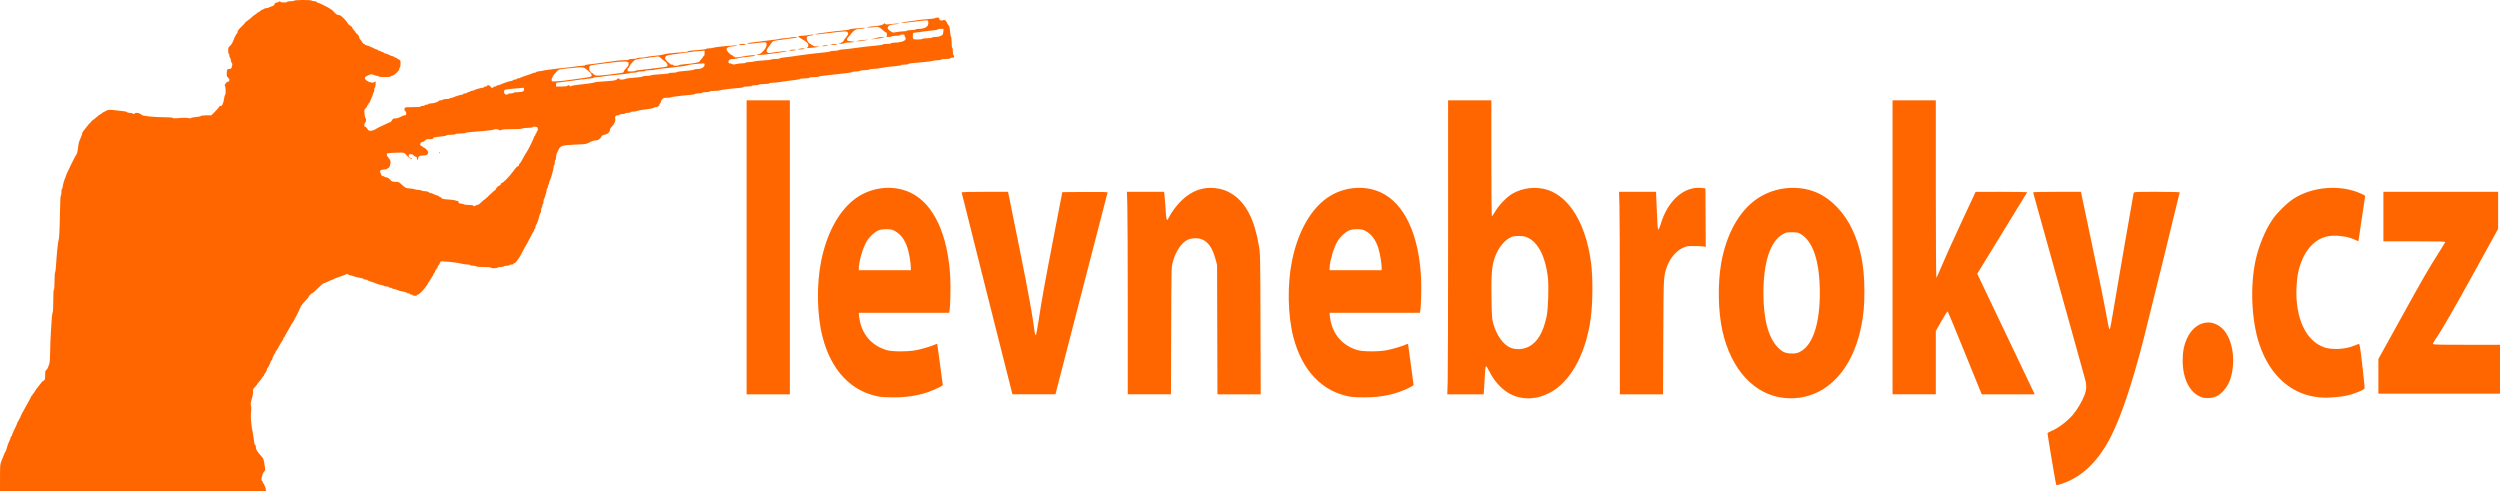 <?xml version="1.0" encoding="UTF-8" standalone="no"?>
<!-- Created with Inkscape (http://www.inkscape.org/) -->

<svg
   version="1.1"
   id="svg1"
   width="1276.16"
   height="250.72"
   viewBox="0 0 1276.16 250.72"
   xmlns="http://www.w3.org/2000/svg"
   xmlns:svg="http://www.w3.org/2000/svg">
  <defs
     id="defs1" />
  <g
     id="g1"
     transform="translate(5.7257533e-5,-4.664)">
    <path
       style="fill:#ff6600"
       d="m 0.008,248.504 c 0.007,-6.673 0.032,-6.938 0.832,-8.8 0.453,-1.056 1.037,-2.494 1.297,-3.196 0.26,-0.702 0.583,-1.35 0.717,-1.44 0.134,-0.09 0.415,-0.884 0.626,-1.764 0.338,-1.416 0.744,-2.472 1.689,-4.396 0.15,-0.306 0.273,-0.774 0.273,-1.04 0,-0.266 0.144,-0.484 0.32,-0.484 0.176,0 0.32,-0.196 0.32,-0.435 0,-0.239 0.418,-1.283 0.928,-2.32 1.309,-2.658 1.952,-4.165 1.952,-4.573 0,-0.193 0.144,-0.352 0.32,-0.352 0.176,0 0.32,-0.288 0.32,-0.64 0,-0.352 0.144,-0.64 0.32,-0.64 0.176,0 0.321,-0.18 0.322,-0.4 0.002,-0.49 1.613,-3.626 3.767,-7.333 0.886,-1.525 1.707,-3.073 1.823,-3.44 0.116,-0.367 0.346,-0.667 0.51,-0.667 0.164,0 0.298,-0.216 0.298,-0.48 0,-0.264 0.12,-0.48 0.266,-0.48 0.146,0 0.467,-0.396 0.712,-0.88 0.452,-0.891 1.255,-2.002 2.734,-3.778 0.448,-0.538 0.912,-1.128 1.031,-1.312 0.12,-0.184 0.541,-0.505 0.937,-0.714 0.647,-0.341 0.72,-0.618 0.72,-2.734 0,-1.742 0.119,-2.4 0.456,-2.529 0.466,-0.179 1.092,-1.423 1.718,-3.414 0.193,-0.616 0.368,-3.28 0.389,-5.92 0.02,-2.64 0.178,-6.96 0.349,-9.6 0.172,-2.64 0.389,-6.024 0.483,-7.52 0.094,-1.496 0.304,-2.857 0.468,-3.024 0.164,-0.167 0.297,-2.867 0.297,-6 0,-3.584 0.119,-5.696 0.32,-5.696 0.197,0 0.32,-1.632 0.32,-4.256 0,-2.341 0.132,-4.393 0.293,-4.56 0.161,-0.167 0.37,-1.744 0.464,-3.504 0.231,-4.31 0.994,-12.045 1.247,-12.64 0.395,-0.927 0.601,-4.725 0.751,-13.84 0.091,-5.537 0.274,-9.2 0.458,-9.2 0.168,0 0.306,-0.792 0.306,-1.76 0,-0.968 0.144,-1.76 0.32,-1.76 0.176,0 0.32,-0.369 0.32,-0.82 0,-0.867 0.803,-3.759 1.303,-4.696 0.163,-0.306 0.297,-0.733 0.297,-0.951 0,-0.397 4.762,-10.194 5.1,-10.494 0.515,-0.456 0.961,-1.995 1.15,-3.973 0.117,-1.217 0.36,-2.585 0.541,-3.04 0.181,-0.455 0.472,-1.187 0.646,-1.627 0.175,-0.44 0.445,-1.05 0.6,-1.356 0.155,-0.306 0.283,-0.818 0.283,-1.14 0,-0.321 0.254,-0.863 0.565,-1.204 0.311,-0.341 1.116,-1.377 1.789,-2.302 0.673,-0.925 1.531,-1.897 1.906,-2.16 0.375,-0.263 0.545,-0.478 0.377,-0.478 -0.168,0 0.223,-0.359 0.869,-0.798 0.646,-0.439 1.723,-1.302 2.394,-1.918 0.671,-0.616 1.4,-1.121 1.62,-1.122 0.22,-8.4e-4 0.401,-0.11 0.402,-0.242 0.001,-0.132 0.325,-0.401 0.72,-0.598 0.395,-0.197 1.195,-0.608 1.778,-0.914 0.946,-0.496 1.431,-0.518 4.48,-0.211 4.829,0.487 6.139,0.709 6.139,1.036 0,0.158 0.506,0.286 1.124,0.286 0.618,0 1.429,0.18 1.802,0.4 0.542,0.32 0.706,0.32 0.822,0 0.284,-0.784 2.94,-0.298 3.647,0.667 0.389,0.531 6.308,1.169 10.861,1.171 2.941,0.001 4.785,0.131 5.006,0.352 0.225,0.225 1.078,0.279 2.384,0.15 2.764,-0.272 4.369,-0.275 5.794,-0.012 0.718,0.132 1.2,0.096 1.2,-0.091 0,-0.172 1.018,-0.385 2.263,-0.474 1.245,-0.089 2.425,-0.324 2.624,-0.523 0.207,-0.207 1.432,-0.361 2.865,-0.361 h 2.504 l 1.857,-1.84 c 1.021,-1.012 1.949,-2.092 2.062,-2.4 0.113,-0.308 0.502,-0.56 0.865,-0.56 0.363,0 0.738,-0.252 0.833,-0.56 0.095,-0.308 0.289,-0.782 0.431,-1.053 0.142,-0.271 0.361,-1.243 0.487,-2.16 0.126,-0.917 0.36,-1.748 0.519,-1.846 0.412,-0.255 0.361,-4.103 -0.06,-4.523 -0.488,-0.488 0.521,-1.969 1.509,-2.217 0.98,-0.246 1,-1.279 0.041,-2.111 -0.589,-0.511 -0.708,-0.914 -0.652,-2.209 0.085,-1.978 0.225,-2.202 1.379,-2.202 0.818,0 0.971,-0.158 1.286,-1.326 0.267,-0.992 0.264,-1.383 -0.012,-1.554 -0.203,-0.125 -0.449,-0.825 -0.547,-1.554 -0.098,-0.729 -0.303,-1.326 -0.456,-1.326 -0.153,0 -0.278,-0.432 -0.278,-0.96 0,-0.528 -0.144,-0.96 -0.32,-0.96 -0.176,0 -0.319,-0.756 -0.317,-1.68 0.003,-1.477 0.117,-1.77 0.946,-2.425 0.557,-0.44 1.219,-1.481 1.616,-2.543 0.745,-1.99 1.626,-3.695 1.995,-3.859 0.132,-0.059 0.24,-0.425 0.24,-0.815 0,-0.451 0.697,-1.366 1.92,-2.52 1.056,-0.997 1.921,-1.926 1.922,-2.065 0.001,-0.139 0.541,-0.606 1.2,-1.037 0.659,-0.431 1.635,-1.223 2.17,-1.76 0.535,-0.537 1.363,-1.18 1.84,-1.43 0.477,-0.25 0.868,-0.574 0.868,-0.72 0,-0.146 0.181,-0.266 0.403,-0.266 0.222,0 0.792,-0.36 1.266,-0.8 0.475,-0.44 1.077,-0.8 1.338,-0.8 0.261,0 0.564,-0.144 0.673,-0.32 0.109,-0.176 0.592,-0.32 1.075,-0.32 0.482,0 1.014,-0.119 1.181,-0.264 0.167,-0.145 0.92,-0.458 1.673,-0.694 0.753,-0.236 1.317,-0.584 1.254,-0.773 -0.162,-0.486 0.582,-1.149 1.29,-1.149 0.329,0 0.772,-0.173 0.983,-0.384 0.299,-0.299 0.469,-0.299 0.768,0 0.463,0.463 3.456,0.518 3.456,0.064 0,-0.176 0.783,-0.32 1.741,-0.32 0.958,0 1.83,-0.144 1.939,-0.32 0.116,-0.188 1.97,-0.32 4.48,-0.32 2.51,0 4.364,0.132 4.48,0.32 0.109,0.176 0.693,0.32 1.299,0.32 0.606,0 1.101,0.144 1.101,0.32 0,0.176 0.18,0.318 0.4,0.316 0.512,-0.005 6.445,2.945 6.587,3.275 0.059,0.137 0.252,0.248 0.429,0.248 0.177,0 0.903,0.648 1.611,1.44 0.975,1.089 1.519,1.44 2.232,1.44 0.72,0 1.354,0.418 2.682,1.767 0.957,0.972 1.739,1.886 1.739,2.031 0,0.413 1.06,1.504 1.687,1.737 0.312,0.116 0.664,0.466 0.782,0.778 0.118,0.312 0.367,0.742 0.553,0.956 0.881,1.014 1.156,1.377 1.215,1.605 0.035,0.135 0.464,0.583 0.953,0.995 0.489,0.412 0.889,1.073 0.889,1.47 0,0.397 0.305,0.996 0.677,1.332 0.372,0.335 0.801,0.934 0.952,1.33 0.151,0.396 0.495,0.72 0.763,0.72 0.268,0 0.488,0.144 0.488,0.32 0,0.176 0.238,0.32 0.529,0.32 0.477,0 3.25,1.149 4.667,1.932 0.306,0.169 0.774,0.308 1.04,0.308 0.266,0 0.484,0.144 0.484,0.32 0,0.176 0.28,0.32 0.621,0.32 0.342,0 0.71,0.144 0.819,0.32 0.109,0.176 0.477,0.32 0.819,0.32 0.342,0 0.621,0.144 0.621,0.32 0,0.176 0.211,0.32 0.469,0.32 0.432,0 2.102,0.639 3.447,1.319 0.306,0.155 0.774,0.281 1.04,0.281 0.266,0 0.484,0.144 0.484,0.32 0,0.176 0.288,0.32 0.64,0.32 0.352,0 0.64,0.109 0.64,0.242 0,0.133 0.432,0.433 0.96,0.667 0.894,0.396 0.96,0.542 0.96,2.139 0,0.943 -0.144,1.803 -0.32,1.912 -0.176,0.109 -0.32,0.466 -0.32,0.793 0,0.882 -2.36,3.183 -3.498,3.411 -0.54,0.108 -0.982,0.322 -0.982,0.476 0,0.154 -1.368,0.28 -3.04,0.28 -1.813,0 -3.04,-0.129 -3.04,-0.32 0,-0.176 -0.367,-0.32 -0.816,-0.32 -0.449,0 -1.254,-0.226 -1.788,-0.503 -0.992,-0.513 -1.62,-0.382 -3.796,0.792 -1.223,0.66 -0.57,1.931 1.419,2.762 1.416,0.592 2.392,0.595 3.036,0.01 0.455,-0.413 0.494,-0.287 0.396,1.28 -0.06,0.956 -0.24,1.738 -0.4,1.738 -0.16,0 -0.29,0.495 -0.29,1.101 0,0.606 -0.144,1.19 -0.32,1.299 -0.176,0.109 -0.32,0.45 -0.32,0.759 0,0.309 -0.36,1.307 -0.8,2.22 -0.44,0.912 -0.8,1.803 -0.8,1.98 0,0.177 -0.144,0.322 -0.32,0.322 -0.176,0 -0.32,0.216 -0.32,0.48 0,0.264 -0.144,0.48 -0.32,0.48 -0.176,0 -0.32,0.223 -0.32,0.495 0,0.272 -0.375,0.869 -0.832,1.327 -0.785,0.785 -0.82,0.952 -0.609,2.945 0.123,1.162 0.353,2.161 0.512,2.22 0.463,0.171 0.333,1.655 -0.191,2.179 -0.55,0.55 -0.65,2.034 -0.137,2.034 0.393,0 0.941,0.549 1.449,1.454 0.474,0.843 1.766,0.948 3.237,0.263 0.666,-0.31 1.283,-0.656 1.371,-0.769 0.088,-0.113 0.805,-0.48 1.593,-0.817 0.788,-0.336 2.219,-1.008 3.179,-1.492 0.96,-0.484 1.899,-0.881 2.087,-0.882 0.188,-0.001 0.587,-0.433 0.887,-0.96 0.437,-0.769 0.76,-0.958 1.631,-0.958 0.97,0 2.154,-0.403 3.82,-1.301 0.306,-0.165 0.846,-0.299 1.2,-0.299 0.791,0 0.899,-1.391 0.164,-2.126 -0.541,-0.541 -0.598,-1.032 -0.196,-1.667 0.208,-0.328 1.208,-0.422 4.155,-0.39 2.483,0.027 3.881,-0.076 3.881,-0.288 0,-0.182 0.423,-0.33 0.941,-0.33 0.518,0 1.03,-0.144 1.139,-0.32 0.109,-0.176 0.541,-0.32 0.96,-0.32 0.419,0 0.851,-0.144 0.96,-0.32 0.109,-0.176 0.729,-0.326 1.379,-0.334 1.37,-0.016 3.683,-0.771 3.844,-1.254 0.061,-0.182 0.522,-0.332 1.025,-0.332 0.503,0 1.003,-0.144 1.112,-0.32 0.109,-0.176 0.901,-0.32 1.76,-0.32 0.859,0 1.651,-0.144 1.76,-0.32 0.109,-0.176 0.525,-0.32 0.926,-0.32 0.4,0 0.829,-0.101 0.952,-0.224 0.303,-0.303 3.744,-1.365 4.442,-1.371 0.308,-0.003 0.56,-0.149 0.56,-0.325 0,-0.176 0.432,-0.32 0.96,-0.32 0.528,0 0.96,-0.144 0.96,-0.32 0,-0.176 0.28,-0.32 0.621,-0.32 0.342,0 0.71,-0.144 0.819,-0.32 0.109,-0.176 0.479,-0.32 0.823,-0.32 0.344,0 0.875,-0.134 1.181,-0.297 0.858,-0.458 3.798,-1.303 4.536,-1.303 0.363,0 0.66,-0.144 0.66,-0.32 0,-0.176 0.36,-0.32 0.8,-0.32 0.44,0 0.8,-0.144 0.8,-0.32 0,-0.628 1.52,-0.34 1.693,0.32 0.17,0.651 1.507,0.935 1.507,0.32 0,-0.176 0.36,-0.32 0.8,-0.32 0.44,0 0.8,-0.144 0.8,-0.32 0,-0.176 0.29,-0.32 0.644,-0.32 0.354,0 0.894,-0.127 1.2,-0.283 1.465,-0.745 5.137,-1.961 5.916,-1.959 0.308,8.7e-4 0.56,-0.142 0.56,-0.318 0,-0.176 0.432,-0.32 0.96,-0.32 0.528,0 0.96,-0.144 0.96,-0.32 0,-0.176 0.331,-0.32 0.736,-0.32 0.405,0 0.873,-0.12 1.04,-0.267 0.167,-0.147 1.6,-0.677 3.184,-1.179 1.584,-0.502 3.017,-1.03 3.184,-1.173 0.167,-0.143 0.623,-0.261 1.013,-0.261 0.39,0 0.757,-0.14 0.816,-0.312 0.059,-0.172 0.755,-0.365 1.547,-0.43 0.792,-0.065 1.656,-0.205 1.92,-0.312 0.264,-0.106 1.272,-0.265 2.24,-0.354 0.968,-0.088 2.696,-0.318 3.84,-0.511 1.144,-0.193 3.736,-0.491 5.76,-0.663 2.024,-0.172 4.294,-0.454 5.045,-0.626 0.751,-0.172 2.083,-0.313 2.96,-0.313 0.877,0 1.595,-0.123 1.595,-0.274 0,-0.151 1.044,-0.375 2.32,-0.498 2.225,-0.215 4.303,-0.485 8.64,-1.123 5.308,-0.781 6.975,-0.959 9.12,-0.972 1.324,-0.008 2.32,-0.151 2.32,-0.334 0,-0.177 0.847,-0.32 1.901,-0.32 1.046,0 1.99,-0.144 2.099,-0.32 0.109,-0.176 0.945,-0.321 1.859,-0.322 0.914,-9.8e-4 2.165,-0.134 2.781,-0.296 0.616,-0.162 1.84,-0.367 2.72,-0.455 4.366,-0.439 5.491,-0.599 6.08,-0.864 0.72,-0.324 6.009,-0.938 10,-1.162 1.452,-0.081 2.64,-0.269 2.64,-0.416 0,-0.263 1.434,-0.445 6.56,-0.832 1.408,-0.106 2.697,-0.324 2.864,-0.483 0.167,-0.159 0.916,-0.29 1.665,-0.29 0.749,0 1.692,-0.138 2.096,-0.307 0.694,-0.289 6.43,-0.91 10.655,-1.153 1.354,-0.078 1.684,-0.03 1.12,0.163 -0.44,0.15 -1.319,0.287 -1.952,0.305 -1.942,0.054 -3.168,0.63 -3.168,1.489 0,0.861 2.051,3.023 2.866,3.023 0.183,0 0.334,0.144 0.334,0.32 0,0.176 0.204,0.32 0.453,0.32 0.249,0 0.505,0.156 0.569,0.347 0.083,0.248 0.662,0.251 2.027,0.011 3.99,-0.701 6.185,-0.999 7.361,-0.999 1.941,0 0.952,0.455 -1.556,0.716 -1.262,0.131 -3.159,0.327 -4.215,0.436 -1.056,0.109 -2.057,0.326 -2.224,0.483 -0.167,0.157 -1.005,0.285 -1.861,0.285 -1.959,0 -2.795,0.434 -2.795,1.451 0,0.577 0.173,0.789 0.644,0.789 0.354,0 0.91,0.166 1.236,0.369 0.447,0.279 0.95,0.279 2.057,0 0.806,-0.203 2.186,-0.369 3.066,-0.369 0.88,0 1.688,-0.144 1.797,-0.32 0.109,-0.176 0.9,-0.32 1.758,-0.32 0.858,0 1.934,-0.142 2.39,-0.315 0.456,-0.173 2.631,-0.412 4.832,-0.529 2.202,-0.118 4.078,-0.336 4.17,-0.485 0.092,-0.149 1.095,-0.271 2.228,-0.271 1.134,0 2.061,-0.132 2.061,-0.293 0,-0.161 0.9,-0.371 2,-0.466 1.908,-0.165 3.727,-0.408 8.72,-1.164 2.876,-0.435 9.956,-1.265 12.64,-1.482 1.144,-0.092 2.217,-0.3 2.384,-0.462 0.167,-0.162 1.11,-0.294 2.096,-0.294 0.986,0 1.929,-0.133 2.096,-0.296 0.167,-0.163 1.384,-0.37 2.704,-0.461 1.32,-0.091 3.408,-0.322 4.64,-0.515 3.121,-0.488 10.105,-1.298 12.88,-1.495 1.276,-0.09 2.32,-0.297 2.32,-0.459 0,-0.162 0.927,-0.295 2.061,-0.295 1.134,0 2.15,-0.144 2.259,-0.32 0.109,-0.176 0.865,-0.32 1.68,-0.32 2.633,0 5.109,-0.671 5.556,-1.506 0.307,-0.574 0.312,-0.835 0.022,-1.125 -0.208,-0.208 -0.378,-0.637 -0.378,-0.954 0,-0.445 -0.255,-0.576 -1.12,-0.576 -0.616,0 -1.12,0.144 -1.12,0.32 0,0.18 -0.9,0.32 -2.061,0.32 -1.134,0 -2.15,0.144 -2.259,0.32 -0.109,0.176 -0.873,0.309 -1.699,0.295 -0.826,-0.014 -1.321,-0.098 -1.101,-0.187 0.524,-0.212 0.524,-2.027 0,-2.032 -0.22,-0.002 -0.976,-0.545 -1.68,-1.206 -1.748,-1.642 -2.675,-2.007 -4.201,-1.653 -0.682,0.158 -1.959,0.276 -2.839,0.262 -1.529,-0.024 -1.551,-0.037 -0.499,-0.284 0.606,-0.143 2.262,-0.352 3.68,-0.465 2.485,-0.198 3.913,-0.615 4.419,-1.29 0.152,-0.203 0.345,-0.158 0.526,0.123 0.215,0.333 0.713,0.393 2,0.238 3.258,-0.392 5.941,-0.516 4.914,-0.227 -0.528,0.148 -1.579,0.287 -2.336,0.307 -2.388,0.066 -3.856,1.259 -3.019,2.453 0.129,0.184 0.724,0.677 1.321,1.095 1.021,0.714 1.194,0.737 2.899,0.385 0.997,-0.206 2.552,-0.375 3.455,-0.375 0.903,0 1.731,-0.144 1.84,-0.32 0.109,-0.176 1.117,-0.32 2.24,-0.32 1.123,0 2.131,-0.144 2.24,-0.32 0.109,-0.176 0.888,-0.32 1.731,-0.32 1.871,0 3.52,-0.534 4.269,-1.383 0.67,-0.76 0.746,-2.637 0.116,-2.879 -0.429,-0.165 -3.724,0.14 -8.356,0.773 -3.838,0.524 -5.507,0.635 -4.8,0.317 0.352,-0.158 2.08,-0.455 3.84,-0.659 1.76,-0.205 3.848,-0.496 4.64,-0.647 0.792,-0.151 2.992,-0.377 4.888,-0.503 1.897,-0.125 3.525,-0.352 3.619,-0.504 0.094,-0.152 0.661,-0.276 1.262,-0.276 0.78,0 1.044,0.122 0.927,0.429 -0.297,0.773 0.762,1.335 1.785,0.949 0.793,-0.299 0.994,-0.245 1.574,0.422 0.366,0.421 0.665,0.927 0.665,1.125 0,0.198 0.27,0.594 0.6,0.88 0.45,0.39 0.658,1.179 0.833,3.159 0.128,1.452 0.363,2.719 0.52,2.816 0.158,0.097 0.287,1.393 0.287,2.878 0,1.587 0.132,2.701 0.32,2.701 0.178,0 0.32,0.853 0.32,1.92 0,1.067 0.142,1.92 0.32,1.92 0.176,0 0.32,0.288 0.32,0.64 0,0.498 -0.213,0.64 -0.96,0.64 -0.528,0 -0.96,0.144 -0.96,0.32 0,0.183 -0.954,0.32 -2.221,0.32 -1.222,0 -2.31,0.144 -2.419,0.32 -0.109,0.176 -0.888,0.32 -1.731,0.32 -0.843,0 -1.951,0.14 -2.461,0.311 -0.826,0.277 -4.692,0.708 -10.608,1.183 -1.1,0.088 -2,0.292 -2,0.453 0,0.161 -0.783,0.293 -1.741,0.293 -0.958,0 -1.817,0.123 -1.91,0.274 -0.093,0.15 -1.29,0.366 -2.659,0.479 -3.306,0.273 -6.956,0.751 -8.73,1.142 -0.792,0.175 -2.188,0.324 -3.101,0.331 -0.914,0.008 -1.736,0.135 -1.827,0.283 -0.091,0.148 -1.144,0.3 -2.339,0.338 -1.195,0.038 -2.309,0.205 -2.477,0.371 -0.167,0.166 -1.059,0.302 -1.981,0.302 -0.922,0 -1.753,0.123 -1.846,0.273 -0.093,0.15 -1.217,0.374 -2.499,0.498 -1.282,0.124 -3.338,0.362 -4.57,0.53 -1.232,0.168 -4.004,0.474 -6.16,0.68 -2.156,0.206 -3.92,0.493 -3.92,0.637 0,0.144 -1.08,0.262 -2.4,0.262 -1.387,0 -2.4,0.135 -2.4,0.32 0,0.183 -0.954,0.32 -2.221,0.32 -1.222,0 -2.297,0.123 -2.39,0.273 -0.093,0.15 -1.145,0.372 -2.339,0.494 -1.194,0.122 -2.962,0.348 -3.93,0.502 -4.701,0.748 -6.373,0.951 -7.92,0.961 -0.924,0.006 -1.68,0.154 -1.68,0.33 0,0.186 -1.06,0.32 -2.541,0.32 -1.398,0 -2.63,0.144 -2.739,0.32 -0.109,0.176 -0.981,0.32 -1.939,0.32 -0.958,0 -1.741,0.144 -1.741,0.32 0,0.181 -0.907,0.32 -2.08,0.32 -1.144,0 -2.08,0.132 -2.08,0.294 0,0.162 -0.972,0.366 -2.16,0.453 -4.414,0.326 -9.217,0.918 -9.756,1.201 -0.306,0.161 -1.638,0.292 -2.96,0.292 -1.39,0 -2.404,0.135 -2.404,0.32 0,0.178 -0.853,0.32 -1.92,0.32 -1.067,0 -1.92,0.142 -1.92,0.32 0,0.176 -0.78,0.32 -1.733,0.32 -0.953,0 -1.781,0.131 -1.84,0.29 -0.059,0.16 -1.115,0.369 -2.347,0.466 -4.413,0.345 -9.715,1.009 -9.948,1.244 -0.131,0.132 -1.052,0.24 -2.047,0.24 -1.532,0 -1.916,0.123 -2.507,0.802 -0.384,0.441 -0.698,1.089 -0.698,1.44 0,0.351 -0.144,0.638 -0.32,0.638 -0.176,0 -0.32,0.236 -0.32,0.525 0,0.721 -0.942,1.373 -2,1.385 -0.484,0.006 -0.88,0.136 -0.88,0.291 0,0.154 -0.756,0.369 -1.68,0.478 -3.427,0.403 -6.918,1.009 -7.149,1.242 -0.131,0.132 -0.862,0.24 -1.625,0.24 -0.763,0 -1.387,0.144 -1.387,0.32 0,0.176 -0.648,0.32 -1.44,0.32 -0.792,0 -1.44,0.144 -1.44,0.32 0,0.176 -0.648,0.32 -1.44,0.32 -0.792,0 -1.44,0.144 -1.44,0.32 0,0.176 -0.422,0.32 -0.938,0.32 -1.023,0 -1.501,0.788 -1.149,1.897 0.273,0.86 -0.599,2.786 -1.747,3.859 -0.531,0.496 -0.97,1.239 -0.975,1.653 -0.017,1.277 -1.358,2.363 -3.182,2.578 -0.445,0.052 -0.952,0.417 -1.158,0.83 -0.658,1.325 -1.633,1.983 -2.94,1.983 -0.767,0 -1.91,0.365 -3.008,0.96 -1.658,0.898 -2.057,0.971 -6.217,1.139 -8.188,0.33 -8.779,0.51 -9.913,3.022 -0.278,0.616 -0.637,1.37 -0.799,1.676 -0.161,0.306 -0.293,1.134 -0.293,1.84 0,0.706 -0.144,1.284 -0.32,1.284 -0.176,0 -0.32,0.568 -0.32,1.261 0,0.694 -0.144,1.35 -0.32,1.459 -0.176,0.109 -0.32,0.661 -0.32,1.228 0,1.022 -1.325,5.622 -1.927,6.688 -0.172,0.306 -0.313,0.837 -0.313,1.181 0,0.344 -0.144,0.714 -0.32,0.823 -0.176,0.109 -0.32,0.541 -0.32,0.96 0,0.419 -0.144,0.851 -0.32,0.96 -0.176,0.109 -0.322,0.513 -0.325,0.899 -0.005,0.805 -1.035,4.248 -1.371,4.584 -0.123,0.123 -0.224,0.696 -0.224,1.272 0,0.576 -0.144,1.137 -0.32,1.246 -0.176,0.109 -0.32,0.541 -0.32,0.96 0,0.419 -0.144,0.851 -0.32,0.96 -0.176,0.109 -0.32,0.765 -0.32,1.459 0,0.694 -0.128,1.261 -0.284,1.261 -0.156,0 -0.357,0.396 -0.448,0.88 -0.362,1.942 -1.349,4.754 -1.877,5.344 -0.15,0.167 -0.272,0.635 -0.272,1.04 0,0.405 -0.144,0.736 -0.32,0.736 -0.176,0 -0.32,0.276 -0.32,0.613 0,0.337 -0.11,0.661 -0.244,0.72 -0.134,0.059 -0.855,1.331 -1.603,2.827 -1.37,2.74 -2.338,4.504 -2.633,4.8 -0.088,0.088 -0.871,1.573 -1.741,3.299 -1.508,2.995 -3.264,5.341 -3.998,5.341 -0.188,0 -0.341,0.144 -0.341,0.32 0,0.176 -0.423,0.32 -0.941,0.32 -0.518,0 -1.03,0.144 -1.139,0.32 -0.109,0.176 -0.757,0.32 -1.44,0.32 -0.683,0 -1.331,0.144 -1.44,0.32 -0.109,0.176 -0.829,0.32 -1.6,0.32 -0.771,0 -1.491,0.144 -1.6,0.32 -0.109,0.176 -0.909,0.32 -1.779,0.32 -0.87,0 -1.581,-0.144 -1.581,-0.32 0,-0.195 -1.44,-0.32 -3.68,-0.32 -2.24,0 -3.68,-0.125 -3.68,-0.32 0,-0.176 -0.72,-0.32 -1.6,-0.32 -0.88,0 -1.6,-0.144 -1.6,-0.32 0,-0.176 -0.612,-0.323 -1.36,-0.328 -0.748,-0.004 -1.936,-0.151 -2.64,-0.327 -2.03,-0.506 -5.537,-0.99 -8.394,-1.158 l -2.634,-0.155 -0.545,1.143 c -0.3,0.629 -0.663,1.143 -0.806,1.143 -0.143,0 -0.261,0.288 -0.261,0.64 0,0.352 -0.144,0.64 -0.32,0.64 -0.176,0 -0.32,0.216 -0.32,0.48 0,0.264 -0.144,0.48 -0.32,0.48 -0.176,0 -0.32,0.288 -0.32,0.64 0,0.352 -0.141,0.64 -0.314,0.64 -0.173,0 -0.412,0.396 -0.533,0.88 -0.121,0.484 -0.447,1.055 -0.726,1.27 -0.279,0.214 -0.393,0.394 -0.255,0.4 0.139,0.006 -0.041,0.325 -0.4,0.711 -0.359,0.385 -0.652,0.889 -0.652,1.12 0,0.231 -0.144,0.42 -0.32,0.42 -0.176,0 -0.32,0.157 -0.32,0.35 0,0.192 -0.252,0.68 -0.56,1.083 -0.308,0.403 -0.776,1.054 -1.04,1.447 -0.899,1.337 -3.175,3.521 -3.668,3.521 -0.271,0 -0.492,0.144 -0.492,0.32 0,0.417 -1.822,0.417 -2.08,0 -0.109,-0.176 -0.477,-0.32 -0.819,-0.32 -0.342,0 -0.621,-0.144 -0.621,-0.32 0,-0.176 -0.36,-0.32 -0.8,-0.32 -0.44,0 -0.8,-0.126 -0.8,-0.279 0,-0.154 -0.612,-0.375 -1.36,-0.493 -1.486,-0.233 -3.284,-0.747 -4.156,-1.188 -0.306,-0.154 -0.837,-0.281 -1.181,-0.281 -0.344,0 -0.714,-0.144 -0.823,-0.32 -0.109,-0.176 -0.549,-0.32 -0.979,-0.32 -0.43,0 -0.781,-0.144 -0.781,-0.32 0,-0.176 -0.495,-0.32 -1.101,-0.32 -0.606,0 -1.19,-0.144 -1.299,-0.32 -0.109,-0.176 -0.513,-0.325 -0.899,-0.33 -0.655,-0.01 -3.508,-0.895 -4.221,-1.31 -0.176,-0.102 -1.004,-0.383 -1.84,-0.623 -0.836,-0.24 -1.52,-0.549 -1.52,-0.686 0,-0.138 -0.432,-0.25 -0.96,-0.25 -0.528,0 -0.96,-0.128 -0.96,-0.285 0,-0.157 -0.468,-0.351 -1.04,-0.432 -1.432,-0.203 -4.123,-0.899 -4.796,-1.24 -0.306,-0.155 -0.817,-0.282 -1.136,-0.282 -0.319,0 -0.757,-0.176 -0.972,-0.392 -0.279,-0.279 -0.551,-0.297 -0.944,-0.062 -0.304,0.181 -1.848,0.752 -3.432,1.267 -1.584,0.515 -2.928,1.047 -2.987,1.182 -0.059,0.135 -0.278,0.245 -0.488,0.245 -0.21,0 -1.242,0.427 -2.293,0.95 -1.052,0.522 -2.089,0.954 -2.305,0.96 -0.216,0.006 -1.385,0.982 -2.598,2.17 -2.346,2.299 -3.108,2.96 -3.41,2.96 -0.328,0 -1.759,1.556 -1.759,1.913 0,0.188 -0.772,1.094 -1.715,2.015 -0.943,0.92 -1.966,2.249 -2.274,2.953 -0.888,2.032 -2.542,5.425 -2.73,5.6 -0.094,0.088 -0.457,0.77 -0.806,1.516 -0.349,0.746 -0.743,1.358 -0.875,1.36 -0.132,0.002 -0.24,0.129 -0.24,0.283 0,0.154 -0.792,1.599 -1.76,3.212 -0.968,1.613 -1.76,3.072 -1.76,3.241 0,0.169 -0.144,0.308 -0.32,0.308 -0.176,0 -0.32,0.261 -0.32,0.58 0,0.319 -0.252,0.861 -0.56,1.205 -0.308,0.344 -0.992,1.487 -1.52,2.54 -0.528,1.053 -1.212,2.195 -1.52,2.536 -0.308,0.341 -0.56,0.797 -0.56,1.013 0,0.216 -0.108,0.441 -0.24,0.5 -0.329,0.146 -1.36,2.419 -1.36,2.998 0,0.258 -0.144,0.469 -0.32,0.469 -0.176,0 -0.32,0.146 -0.32,0.323 0,0.487 -1.372,3.341 -1.665,3.463 -0.14,0.059 -0.255,0.299 -0.255,0.534 0,0.514 -1.021,2.515 -1.36,2.666 -0.132,0.059 -0.24,0.311 -0.24,0.56 0,0.249 -0.12,0.453 -0.266,0.453 -0.146,0 -0.47,0.396 -0.72,0.88 -0.25,0.484 -0.922,1.37 -1.494,1.969 -0.572,0.599 -1.04,1.216 -1.04,1.371 0,0.155 -0.513,0.794 -1.139,1.421 -0.946,0.946 -1.105,1.294 -0.938,2.052 0.11,0.502 -0.015,1.677 -0.278,2.61 -0.99,3.507 -1.065,3.97 -0.773,4.753 0.161,0.431 0.208,1.576 0.104,2.544 -0.104,0.968 -0.188,2.192 -0.188,2.72 0.003,1.707 0.526,6.706 0.754,7.2 0.122,0.264 0.358,1.632 0.525,3.04 0.407,3.436 0.669,4.64 1.009,4.64 0.156,0 0.284,0.416 0.284,0.923 0,1.243 0.561,2.244 2.429,4.337 1.616,1.81 1.582,1.717 2.241,6.218 0.113,0.769 0.08,1.489 -0.073,1.6 -1.105,0.805 -2.285,5.162 -1.397,5.162 0.176,0 0.32,0.288 0.32,0.64 0,0.352 0.11,0.64 0.245,0.64 0.351,0 1.355,2.432 1.355,3.282 l -5e-5,0.718 H 67.84 -5.7257531e-5 Z M 242.72,109.624 c 0.109,-0.176 0.484,-0.32 0.833,-0.32 0.35,0 0.978,-0.324 1.396,-0.72 1.614,-1.528 2.347,-2.16 2.505,-2.16 0.09,0 1.277,-1.08 2.636,-2.4 1.359,-1.32 2.597,-2.4 2.75,-2.4 0.154,0 0.279,-0.191 0.279,-0.424 0,-0.493 1.186,-1.631 2,-1.918 0.308,-0.109 0.56,-0.418 0.56,-0.688 0,-0.27 0.18,-0.494 0.4,-0.499 0.726,-0.017 3.995,-3.336 5.84,-5.93 1.274,-1.791 2.146,-2.701 2.588,-2.701 0.248,0 0.452,-0.288 0.452,-0.64 0,-0.352 0.117,-0.64 0.261,-0.64 0.143,0 0.553,-0.54 0.911,-1.2 1.575,-2.904 2.458,-4.433 2.819,-4.88 0.613,-0.759 3.689,-7.057 3.689,-7.553 0,-0.246 0.144,-0.447 0.32,-0.447 0.176,0 0.32,-0.288 0.32,-0.64 0,-0.352 0.144,-0.64 0.32,-0.64 0.176,0 0.32,-0.288 0.32,-0.64 0,-0.352 0.144,-0.64 0.32,-0.64 0.356,0 0.425,-0.954 0.126,-1.734 -0.218,-0.569 -2.199,-0.715 -2.526,-0.186 -0.109,0.176 -1.261,0.32 -2.56,0.32 -1.299,0 -2.451,0.144 -2.56,0.32 -0.118,0.191 -2.191,0.32 -5.143,0.32 -3.381,0 -5.146,0.126 -5.581,0.397 -0.506,0.316 -0.765,0.316 -1.271,0 -0.748,-0.467 -2.026,-0.516 -2.809,-0.106 -0.508,0.266 -6.21,0.855 -11.756,1.214 -1.232,0.08 -2.377,0.278 -2.544,0.44 -0.167,0.162 -1.347,0.295 -2.621,0.295 -1.274,0 -2.406,0.144 -2.515,0.32 -0.109,0.176 -1.117,0.32 -2.24,0.32 -1.123,0 -2.12,0.127 -2.216,0.281 -0.096,0.155 -1.004,0.372 -2.019,0.483 -4.405,0.482 -4.885,0.583 -4.885,1.028 0,0.332 -0.478,0.448 -1.849,0.448 -1.482,0 -1.941,0.127 -2.311,0.64 -0.254,0.352 -0.681,0.645 -0.951,0.65 -0.904,0.019 -1.682,0.855 -1.457,1.566 0.116,0.365 0.417,0.663 0.669,0.663 0.252,0 0.458,0.144 0.458,0.32 0,0.176 0.195,0.32 0.433,0.32 0.238,0 0.886,0.433 1.44,0.963 1.782,1.703 1.132,3.197 -1.391,3.197 -1.888,0 -2.722,0.445 -2.722,1.451 0,0.434 -0.144,0.789 -0.32,0.789 -0.176,0 -0.32,-0.36 -0.32,-0.8 0,-0.554 -0.175,-0.8 -0.569,-0.8 -0.313,0 -0.777,-0.288 -1.031,-0.64 -0.3,-0.416 -0.828,-0.64 -1.511,-0.64 -0.892,0 -1.049,0.114 -1.049,0.761 0,0.546 0.274,0.875 0.97,1.163 0.534,0.221 0.907,0.465 0.83,0.542 -0.291,0.291 -2.012,-0.851 -2.767,-1.836 -0.432,-0.563 -1.112,-1.149 -1.512,-1.301 -0.4,-0.152 -2.526,-0.185 -4.724,-0.074 -3.927,0.199 -3.997,0.216 -3.997,0.956 0,0.414 0.432,1.206 0.96,1.758 0.708,0.741 0.96,1.311 0.96,2.173 0,1.345 -0.627,2.89 -1.173,2.894 -0.205,0.001 -0.426,0.161 -0.49,0.354 -0.064,0.193 -0.811,0.395 -1.659,0.448 -1.885,0.119 -2.367,0.506 -1.884,1.514 0.192,0.4 0.429,0.978 0.527,1.286 0.098,0.308 0.463,0.56 0.81,0.56 0.347,0 0.72,0.144 0.829,0.32 0.109,0.176 0.554,0.32 0.989,0.32 0.503,0 1.149,0.407 1.774,1.12 0.898,1.023 1.135,1.12 2.729,1.12 1.613,0 1.856,0.103 3.194,1.36 1.898,1.782 2.148,1.905 4.143,2.044 0.931,0.065 2.07,0.261 2.532,0.437 0.462,0.176 1.398,0.319 2.08,0.319 0.682,0 1.329,0.144 1.438,0.32 0.109,0.176 0.848,0.32 1.642,0.32 0.857,0 1.639,0.195 1.924,0.48 0.264,0.264 0.753,0.48 1.087,0.48 0.334,0 1.12,0.288 1.747,0.64 0.627,0.352 1.423,0.64 1.77,0.64 0.347,0 0.63,0.144 0.63,0.32 0,0.176 0.208,0.32 0.462,0.32 0.254,0 0.65,0.266 0.88,0.59 0.339,0.479 1.004,0.625 3.526,0.774 1.709,0.101 3.293,0.303 3.52,0.45 0.227,0.146 0.699,0.266 1.05,0.266 0.424,0 0.639,0.215 0.64,0.64 0.002,0.516 0.25,0.66 1.282,0.741 0.704,0.056 1.417,0.236 1.584,0.4 0.167,0.164 1.283,0.299 2.48,0.299 1.237,0 2.176,0.138 2.176,0.32 0,0.176 0.207,0.32 0.461,0.32 0.254,0 0.55,-0.144 0.659,-0.32 z M 224.181,82.65 c 0.12,-0.316 0.299,-0.493 0.398,-0.395 0.099,0.099 2e-4,0.357 -0.218,0.574 -0.316,0.314 -0.353,0.277 -0.179,-0.179 z m 35.179,-29.986 c 0.109,-0.176 0.757,-0.32 1.44,-0.32 0.683,0 1.331,-0.144 1.44,-0.32 0.109,-0.176 1.063,-0.32 2.12,-0.32 2.336,0 3.16,-0.386 3.16,-1.481 0,-0.796 -0.047,-0.814 -1.68,-0.648 -0.924,0.094 -3.051,0.294 -4.726,0.445 -1.675,0.151 -3.223,0.384 -3.44,0.518 -0.504,0.312 -0.51,1.562 -0.01,2.062 0.467,0.467 1.425,0.503 1.696,0.064 z m 30.24,-4.16 c 0,-0.464 1.202,-0.394 1.361,0.08 0.102,0.302 0.246,0.311 0.587,0.037 0.249,-0.2 1.388,-0.453 2.532,-0.563 4.616,-0.442 8.575,-1.008 9.6,-1.372 0.264,-0.094 0.984,-0.205 1.6,-0.246 6.853,-0.466 8.281,-0.612 9.04,-0.927 0.484,-0.201 0.88,-0.474 0.88,-0.607 0,-0.133 0.216,-0.242 0.48,-0.242 0.264,0 0.48,0.144 0.48,0.32 0,0.397 2.32,0.426 2.736,0.034 0.167,-0.158 1.24,-0.371 2.384,-0.475 1.144,-0.104 3.088,-0.278 4.32,-0.387 1.232,-0.109 2.377,-0.328 2.544,-0.485 0.167,-0.158 1.077,-0.286 2.021,-0.286 0.944,0 1.974,-0.138 2.288,-0.306 0.314,-0.168 2.465,-0.406 4.779,-0.528 2.314,-0.122 4.208,-0.345 4.208,-0.494 0,-0.15 0.835,-0.272 1.856,-0.272 1.021,0 1.993,-0.129 2.16,-0.286 0.28,-0.264 1.431,-0.415 6.704,-0.879 1.056,-0.093 2.057,-0.301 2.224,-0.462 0.167,-0.161 1.001,-0.293 1.853,-0.293 1.875,0 3.443,-0.987 3.443,-2.166 0,-0.75 -0.046,-0.762 -2.16,-0.592 -3.937,0.317 -5.673,0.546 -6.32,0.833 -0.352,0.156 -1.432,0.366 -2.4,0.467 -0.968,0.101 -2.768,0.328 -4,0.503 -1.232,0.176 -4.065,0.498 -6.295,0.717 -2.23,0.219 -4.162,0.506 -4.293,0.638 -0.131,0.132 -1.214,0.24 -2.406,0.24 -1.192,0 -2.257,0.144 -2.366,0.32 -0.109,0.176 -1.045,0.32 -2.08,0.32 -1.035,0 -1.971,0.144 -2.08,0.32 -0.109,0.176 -0.983,0.32 -1.943,0.32 -0.96,0 -1.996,0.132 -2.301,0.294 -0.306,0.162 -3.22,0.53 -6.476,0.817 -3.256,0.288 -6.362,0.659 -6.903,0.826 -0.54,0.166 -1.8,0.303 -2.8,0.303 -1,0 -1.817,0.132 -1.817,0.294 0,0.162 -0.972,0.371 -2.16,0.464 -1.188,0.094 -3.168,0.311 -4.4,0.482 -1.232,0.171 -3.356,0.466 -4.72,0.656 -2.303,0.32 -7.131,0.927 -7.68,0.967 -0.132,0.01 -0.24,0.449 -0.24,0.977 v 0.96 h 2.88 c 1.707,0 2.88,-0.13 2.88,-0.32 z m -2.4,-2.58 c 1.408,-0.159 3.568,-0.433 4.8,-0.609 1.232,-0.175 3.248,-0.46 4.48,-0.632 4.995,-0.697 5.43,-0.805 5.538,-1.37 0.13,-0.679 -0.209,-1.119 -2.294,-2.974 -1.272,-1.132 -2.248,-1.487 -3.677,-1.337 -0.818,0.086 -3.547,0.342 -6.063,0.569 -4.258,0.384 -4.636,0.472 -5.44,1.267 -1.951,1.929 -2.944,3.458 -2.944,4.536 0,0.851 0.065,0.888 1.52,0.863 0.836,-0.014 2.672,-0.156 4.08,-0.315 z m 24.96,-3.352 c 6.238,-0.807 6.239,-0.807 6.256,-1.382 0.009,-0.29 0.588,-1.102 1.287,-1.806 0.998,-1.005 1.253,-1.486 1.184,-2.24 -0.084,-0.927 -0.147,-0.963 -1.847,-1.05 -1.695,-0.087 -5.37,0.245 -10.08,0.909 -1.232,0.174 -3.248,0.439 -4.48,0.589 -3.46,0.421 -3.68,0.54 -3.68,1.99 0,0.683 0.144,1.243 0.32,1.243 0.176,0 0.32,0.216 0.32,0.48 0,0.264 0.204,0.48 0.453,0.48 0.249,0 0.501,0.108 0.56,0.24 0.059,0.132 0.467,0.494 0.907,0.805 0.903,0.638 2.164,0.601 8.8,-0.257 z m 12.176,-1.722 c 0.167,-0.162 1.24,-0.37 2.384,-0.463 1.144,-0.093 3.16,-0.315 4.48,-0.495 1.32,-0.179 3.984,-0.511 5.92,-0.737 3.294,-0.385 3.527,-0.459 3.625,-1.151 0.108,-0.76 -0.424,-1.386 -2.498,-2.94 -0.587,-0.44 -1.269,-0.998 -1.514,-1.24 -0.325,-0.32 -0.854,-0.378 -1.949,-0.212 -1.541,0.233 -4.361,0.597 -8.098,1.045 -1.163,0.139 -2.387,0.468 -2.72,0.73 -1.069,0.842 -2.336,2.372 -2.715,3.276 -0.202,0.484 -0.494,0.88 -0.649,0.88 -0.155,0 -0.281,0.36 -0.281,0.8 0,0.761 0.09,0.8 1.856,0.8 1.021,0 1.993,-0.132 2.16,-0.294 z m 22.08,-2.873 c 0.167,-0.158 1.312,-0.371 2.544,-0.473 4.903,-0.406 8.16,-0.992 8.16,-1.469 0,-0.129 0.432,-0.687 0.96,-1.24 0.528,-0.552 0.96,-1.15 0.96,-1.327 0,-0.178 0.144,-0.323 0.32,-0.323 0.176,0 0.32,-0.587 0.32,-1.304 v -1.304 l -2.48,0.158 c -1.364,0.087 -3.488,0.318 -4.72,0.513 -2.358,0.373 -4.968,0.732 -9.388,1.291 -1.467,0.185 -2.871,0.54 -3.12,0.789 -0.518,0.518 -0.611,1.778 -0.132,1.778 0.176,0 0.32,0.18 0.321,0.4 5.1e-4,0.22 0.432,0.688 0.959,1.04 0.527,0.352 0.959,0.748 0.959,0.88 5.1e-4,0.132 0.361,0.24 0.801,0.24 0.44,0 0.8,0.144 0.8,0.32 0,0.398 2.321,0.425 2.736,0.032 z m 124.464,-13.472 c 0.109,-0.176 1.189,-0.32 2.4,-0.32 1.211,0 2.291,-0.144 2.4,-0.32 0.109,-0.176 0.911,-0.32 1.783,-0.32 0.872,0 1.907,-0.166 2.301,-0.37 0.394,-0.203 0.932,-0.47 1.196,-0.593 0.302,-0.14 0.516,-0.776 0.578,-1.71 l 0.098,-1.487 h -1.458 c -0.802,0 -1.458,0.132 -1.458,0.294 0,0.162 -0.972,0.368 -2.16,0.459 -1.188,0.091 -3.24,0.328 -4.56,0.528 -1.32,0.199 -3.192,0.461 -4.16,0.581 l -1.76,0.218 -0.101,1.234 c -0.164,2 -0.017,2.126 2.472,2.126 1.227,0 2.32,-0.144 2.429,-0.32 z M 1049.466,251.464 c -0.624,-2.971 -4.345,-25.275 -4.273,-25.618 0.048,-0.23 0.932,-0.761 1.964,-1.179 3.458,-1.403 7.978,-4.806 10.939,-8.237 2.124,-2.462 4.699,-6.772 5.89,-9.86 1.213,-3.146 1.262,-5.313 0.203,-8.99 -0.424,-1.472 -6.491,-23.268 -13.482,-48.436 -6.991,-25.168 -12.78,-45.94 -12.863,-46.16 -0.12,-0.316 2.435,-0.4 12.122,-0.4 l 12.274,3.5e-4 3.49,16.56 c 6.574,31.199 7.841,37.371 9.305,45.344 0.806,4.391 1.541,8.059 1.633,8.151 0.386,0.386 0.716,-0.967 1.692,-6.944 1.441,-8.823 10.599,-61.869 10.799,-62.551 0.153,-0.52 0.996,-0.56 11.823,-0.56 7.384,0 11.658,0.115 11.658,0.313 0,0.426 -16.55,67.723 -18.574,75.527 -5.818,22.435 -11.162,38.371 -16.315,48.657 -6.425,12.825 -14.828,21.021 -25.08,24.463 -1.311,0.44 -2.527,0.8 -2.703,0.8 -0.175,0 -0.401,-0.396 -0.503,-0.88 z M 777.76,207.851 c -4.317,-0.47 -8.123,-2.268 -11.47,-5.419 -2.644,-2.49 -4.471,-4.998 -6.296,-8.648 -1.644,-3.287 -1.734,-3.166 -2.033,2.719 -0.116,2.288 -0.3,5.348 -0.41,6.8 l -0.199,2.64 h -9.287 -9.287 l 0.211,-6.291 c 0.116,-3.46 0.211,-37.228 0.211,-75.04 V 55.864 h 11.04 11.04 v 29.6 c 0,16.441 0.123,29.6 0.277,29.6 0.152,0 0.963,-1.181 1.802,-2.625 1.784,-3.071 5.8,-7.226 8.54,-8.838 5.38,-3.164 12.397,-3.919 18.236,-1.963 11.231,3.763 19.408,17.505 22.019,37.002 1.01,7.542 0.936,20.669 -0.161,28.583 -2.351,16.962 -9.187,30.307 -18.796,36.695 -2.688,1.787 -7.026,3.51 -9.517,3.78 -0.968,0.105 -2.192,0.237 -2.72,0.293 -0.528,0.056 -1.968,-0.008 -3.2,-0.142 z m 2.474,-26.161 c 4.506,-2.219 7.451,-7.133 9.242,-15.423 0.844,-3.906 1.203,-15.645 0.625,-20.392 -1.245,-10.207 -4.93,-17.41 -10.161,-19.861 -1.592,-0.746 -2.273,-0.871 -4.739,-0.871 -2.591,0 -3.051,0.095 -4.585,0.945 -2.428,1.345 -4.936,4.196 -6.433,7.313 -2.558,5.325 -3.029,9.23 -2.821,23.392 0.135,9.208 0.222,10.535 0.838,12.83 1.662,6.188 5.16,11.08 9.001,12.587 2.722,1.068 6.217,0.867 9.034,-0.521 z m 130.895,26.139 c -15.414,-1.416 -27.426,-14.317 -31.898,-34.258 -2.203,-9.823 -2.466,-23.995 -0.64,-34.477 2.593,-14.884 9.219,-26.777 18.387,-33.003 9.415,-6.394 22.182,-7.346 31.989,-2.386 6.595,3.336 12.666,9.934 16.454,17.883 4.331,9.089 6.287,18.896 6.292,31.555 0.003,7.516 -0.406,12.072 -1.638,18.24 -4.785,23.965 -19.984,38.188 -38.947,36.445 z m 7.431,-23.446 c 6.609,-3.117 10.378,-13.984 10.394,-29.971 0.016,-16.309 -3.457,-26.815 -10.074,-30.475 -1.054,-0.583 -1.79,-0.708 -4.16,-0.71 -2.596,-0.002 -3.049,0.091 -4.591,0.946 -6.433,3.563 -9.969,14.256 -9.969,30.146 0,13.425 2.541,22.869 7.482,27.805 2.305,2.303 3.86,2.961 7.078,2.992 1.72,0.017 2.611,-0.153 3.84,-0.732 z m 204.158,22.571 c -5.269,-2.493 -8.547,-9.448 -8.544,-18.13 0,-4.747 0.663,-8.072 2.303,-11.583 3.935,-8.425 12.44,-10.535 18.282,-4.536 3.762,3.863 5.789,11.433 5.066,18.919 -0.541,5.601 -2.053,9.51 -4.872,12.594 -2.334,2.554 -4.704,3.645 -7.913,3.645 -1.972,0 -2.742,-0.162 -4.322,-0.909 z m 61.602,0.565 c -14.257,-1.061 -25.569,-10.94 -30.97,-27.046 -4.045,-12.062 -4.839,-29.583 -1.949,-42.978 1.632,-7.561 5.148,-15.924 8.92,-21.216 2.409,-3.38 6.996,-7.873 10.208,-10 9.696,-6.421 24.122,-7.576 34.701,-2.78 2.058,0.933 2.173,1.041 2.002,1.878 -0.1,0.488 -0.837,5.424 -1.638,10.968 -0.801,5.544 -1.524,10.395 -1.607,10.78 l -0.15,0.7 -2.014,-0.913 c -4.042,-1.833 -10.475,-2.471 -14.453,-1.435 -6.984,1.819 -12.187,8.569 -14.298,18.549 -0.335,1.584 -0.696,4.896 -0.802,7.36 -0.673,15.607 4.738,27.296 14.155,30.577 4.017,1.4 10.839,1.021 15.309,-0.85 1.07,-0.448 2.155,-0.84 2.412,-0.871 0.379,-0.046 0.691,1.894 1.665,10.344 0.659,5.72 1.205,10.919 1.214,11.553 0.015,1.117 -0.051,1.182 -2.145,2.127 -4.113,1.856 -8.32,2.872 -13.017,3.143 -1.597,0.092 -3.263,0.206 -3.703,0.253 -0.44,0.047 -2.168,-0.017 -3.84,-0.141 z m -735.066,-0.299 c -14.567,-2.465 -24.972,-13.317 -29.399,-30.659 -2.849,-11.16 -3.108,-26.701 -0.647,-38.807 2.804,-13.794 8.671,-24.79 16.579,-31.075 8.223,-6.535 19.897,-8.006 29.013,-3.657 11.808,5.634 19.157,21.378 20.288,43.465 0.259,5.05 -0.009,15.294 -0.449,17.136 l -0.172,0.72 H 461.402 438.337 l 0.227,2 c 0.972,8.552 6.219,14.839 14.263,17.089 2.81,0.786 10.787,0.778 14.841,-0.015 3.004,-0.587 8.358,-2.194 9.837,-2.953 0.844,-0.433 0.87,-0.418 1.047,0.597 0.206,1.185 2.724,19.796 2.726,20.156 9.7e-4,0.129 -0.829,0.655 -1.845,1.168 -7.112,3.59 -14.485,5.187 -23.634,5.119 -2.793,-0.021 -5.739,-0.149 -6.545,-0.286 z m 15.704,-65.997 c -0.003,-2.275 -0.872,-7.293 -1.735,-10.026 -1.404,-4.444 -3.845,-7.489 -7.223,-9.011 -1.738,-0.783 -5.869,-0.704 -7.75,0.148 -1.966,0.891 -4.471,3.255 -5.827,5.5 -1.914,3.17 -4.024,10.334 -4.024,13.664 v 1.085 h 13.28 13.28 z m 224.616,65.997 c -14.567,-2.465 -24.972,-13.317 -29.399,-30.659 -2.849,-11.16 -3.108,-26.701 -0.647,-38.807 2.804,-13.794 8.671,-24.79 16.579,-31.075 8.223,-6.535 19.897,-8.006 29.013,-3.657 11.808,5.634 19.157,21.378 20.288,43.465 0.259,5.05 -0.009,15.294 -0.449,17.136 l -0.172,0.72 h -23.065 -23.065 l 0.227,2 c 0.972,8.552 6.219,14.839 14.263,17.089 2.81,0.786 10.787,0.778 14.841,-0.015 3.004,-0.587 8.358,-2.194 9.837,-2.953 0.844,-0.433 0.87,-0.418 1.047,0.597 0.206,1.185 2.724,19.796 2.726,20.156 9.7e-4,0.129 -0.829,0.655 -1.845,1.168 -7.112,3.59 -14.485,5.187 -23.634,5.119 -2.793,-0.021 -5.739,-0.149 -6.545,-0.286 z m 15.704,-65.997 c -0.003,-2.275 -0.872,-7.293 -1.735,-10.026 -1.404,-4.444 -3.845,-7.489 -7.223,-9.011 -1.738,-0.783 -5.869,-0.704 -7.75,0.148 -1.966,0.891 -4.471,3.255 -5.827,5.5 -1.914,3.17 -4.024,10.334 -4.024,13.664 v 1.085 h 13.28 13.28 z m -324.158,-10.32 V 55.864 h 11.04 11.04 v 75.04 75.04 h -11.04 -11.04 z m 135.39,73.84 c -1.538,-5.865 -25.63,-101.594 -25.63,-101.839 0,-0.209 4.123,-0.321 11.834,-0.321 h 11.834 l 0.171,0.72 c 0.094,0.396 2.611,12.839 5.592,27.652 4.62,22.956 6.843,35.184 7.859,43.244 0.127,1.004 0.356,1.648 0.563,1.58 0.194,-0.065 0.888,-3.722 1.565,-8.256 1.458,-9.758 2.888,-17.656 8.053,-44.46 l 3.915,-20.32 11.623,-0.084 c 9.252,-0.067 11.593,-0.002 11.476,0.32 -0.081,0.222 -6.098,23.48 -13.372,51.684 l -13.225,51.28 h -10.972 -10.972 z m 59.17,-43.228 c 0,-24.436 -0.095,-47.692 -0.211,-51.68 l -0.211,-7.252 h 9.466 9.466 l 0.17,0.88 c 0.094,0.484 0.346,3.724 0.562,7.2 0.414,6.683 0.634,7.348 1.688,5.12 1.263,-2.667 4.164,-6.537 6.706,-8.943 5.092,-4.82 10.738,-6.86 17.034,-6.154 3.429,0.385 6.175,1.375 8.942,3.226 6.851,4.582 11.166,13.098 13.353,26.351 0.668,4.048 0.689,5.125 0.794,39.92 l 0.107,35.76 h -11.042 -11.042 l -0.096,-33.04 -0.096,-33.04 -0.844,-3.068 c -1.496,-5.44 -3.609,-8.546 -6.728,-9.888 -2.032,-0.874 -5.458,-0.803 -7.458,0.156 -3.182,1.524 -6.152,5.98 -7.572,11.36 -0.718,2.718 -0.718,2.74 -0.827,35.12 l -0.109,32.4 h -11.026 -11.026 z m 251.199,-0.292 c -4.3e-4,-24.596 -0.095,-47.852 -0.211,-51.68 l -0.21,-6.96 h 9.446 9.446 l 0.21,5.2 c 0.511,12.681 0.605,14 0.995,14 0.212,0 0.708,-1.116 1.102,-2.48 3.505,-12.136 12.005,-19.71 20.982,-18.697 l 1.92,0.217 0.083,14.953 0.083,14.953 -1.043,-0.233 c -0.574,-0.128 -2.771,-0.233 -4.883,-0.233 -3.496,0 -4.004,0.077 -5.67,0.858 -3.672,1.721 -6.906,5.629 -8.375,10.121 -1.588,4.855 -1.563,4.342 -1.701,35.342 l -0.131,29.36 h -11.022 -11.022 z m 139.201,-30.32 V 55.864 h 11.04 11.04 v 45.28 c 0,25.499 0.122,45.28 0.279,45.28 0.153,0 1.286,-2.484 2.516,-5.52 1.231,-3.036 5.677,-12.898 9.881,-21.916 l 7.644,-16.396 13.219,-0.004 c 7.27,-0.002 13.157,0.104 13.082,0.236 -0.075,0.132 -5.838,9.546 -12.807,20.92 l -12.67,20.68 14.671,30.76 14.671,30.76 h -13.523 -13.523 l -1.016,-2.48 c -0.558,-1.364 -4.41,-10.832 -8.56,-21.04 -4.149,-10.208 -7.654,-18.681 -7.788,-18.828 -0.134,-0.148 -1.556,2.049 -3.16,4.88 l -2.916,5.149 v 16.16 16.16 h -11.04 -11.04 z m 248,65.876 v -8.844 l 11.258,-20.356 c 11.887,-21.493 14.008,-25.172 19.382,-33.62 1.842,-2.895 3.42,-5.451 3.508,-5.68 0.13,-0.338 -2.815,-0.416 -15.714,-0.416 h -15.874 v -12.64 -12.64 h 29.28 29.28 v 9.457 9.457 l -11.405,20.697 c -11.193,20.314 -17.68,31.559 -20.47,35.485 -0.773,1.088 -1.405,2.204 -1.405,2.48 0,0.451 1.772,0.503 17.12,0.503 h 17.12 v 12.48 12.48 h -31.04 -31.04 z M 386.4,32.531 c 0.352,-0.167 0.912,-0.313 1.245,-0.325 0.638,-0.024 1.803,-1.108 2.998,-2.792 0.79,-1.113 0.954,-2.831 0.295,-3.084 -0.232,-0.089 -1.708,-0.026 -3.28,0.139 -1.572,0.166 -3.632,0.381 -4.577,0.479 -1.048,0.109 -1.645,0.06 -1.531,-0.125 0.103,-0.167 1.309,-0.407 2.679,-0.534 1.37,-0.127 3.427,-0.371 4.571,-0.543 1.144,-0.172 3.664,-0.486 5.6,-0.698 1.936,-0.212 3.664,-0.471 3.84,-0.577 0.176,-0.105 1.15,-0.224 2.164,-0.263 1.014,-0.04 2.309,-0.206 2.878,-0.369 1.082,-0.31 3.984,-0.416 3.703,-0.134 -0.161,0.161 -1.745,0.404 -8.269,1.272 -3.924,0.522 -4.196,0.606 -4.812,1.492 -0.255,0.367 -0.932,1.29 -1.504,2.051 -0.572,0.761 -1.04,1.663 -1.04,2.004 0,0.926 0.812,1.451 1.838,1.188 1.081,-0.276 4.695,-0.751 7.282,-0.957 2.79,-0.222 0.775,0.327 -2.88,0.785 -1.584,0.199 -3.672,0.493 -4.64,0.655 -2.75,0.459 -7.314,0.692 -6.56,0.335 z m 16.64,-2.268 c 0.352,-0.151 1.36,-0.271 2.24,-0.266 1.262,0.007 1.431,0.064 0.8,0.266 -1.139,0.365 -3.889,0.365 -3.04,0 z m 4.8,-0.64 c 1.487,-0.378 3.305,-0.378 2.72,0 -0.264,0.171 -1.2,0.295 -2.08,0.277 -1.392,-0.029 -1.475,-0.065 -0.64,-0.277 z m 4,-0.53 c 0.707,-0.304 0.862,-0.663 0.716,-1.657 -0.128,-0.871 -0.933,-1.531 -4.122,-3.384 -0.578,-0.336 -0.975,-0.732 -0.883,-0.88 0.092,-0.148 0.943,-0.27 1.892,-0.27 0.949,0 2.447,-0.155 3.329,-0.344 0.882,-0.189 1.933,-0.288 2.336,-0.219 0.55,0.094 0.414,0.184 -0.548,0.362 -2.842,0.527 -2.72,0.452 -2.72,1.661 0,1.111 1.121,2.699 1.905,2.699 0.184,0 0.335,0.144 0.335,0.32 0,0.176 0.216,0.32 0.48,0.32 0.264,0 0.48,0.144 0.48,0.32 0,0.176 0.828,0.337 1.84,0.357 1.805,0.036 1.816,0.042 0.56,0.291 -1.726,0.343 -6.202,0.681 -5.6,0.422 z m 8.16,-1.07 c 0.352,-0.151 1.216,-0.268 1.92,-0.26 1.223,0.015 1.237,0.026 0.32,0.26 -0.528,0.134 -1.392,0.251 -1.92,0.26 -0.813,0.013 -0.862,-0.027 -0.32,-0.26 z m -42.72,-0.64 c 0.264,-0.171 1.272,-0.302 2.24,-0.293 1.276,0.013 1.584,0.093 1.12,0.293 -0.928,0.399 -3.977,0.399 -3.36,0 z m 47.04,0 c 1.144,-0.367 3.573,-0.367 2.72,0 -0.352,0.151 -1.288,0.271 -2.08,0.266 -1.181,-0.008 -1.296,-0.056 -0.64,-0.266 z m 4.634,-0.717 c 0.943,-0.342 1.766,-0.973 1.766,-1.354 0,-0.108 0.147,-0.37 0.326,-0.583 2.12,-2.511 2.314,-3.016 1.436,-3.745 -0.533,-0.442 -1.962,-0.363 -8.642,0.479 -5.678,0.716 -8.038,0.916 -7.798,0.662 0.111,-0.118 1.911,-0.429 4,-0.691 2.089,-0.262 4.806,-0.613 6.038,-0.78 1.232,-0.166 3.428,-0.395 4.88,-0.507 1.452,-0.113 2.64,-0.312 2.64,-0.442 0,-0.131 1.044,-0.327 2.32,-0.437 1.276,-0.109 3.184,-0.273 4.24,-0.364 1.325,-0.114 1.722,-0.072 1.28,0.134 -0.352,0.165 -1.317,0.309 -2.145,0.322 -2.444,0.036 -3.434,0.659 -5.636,3.542 -0.47,0.616 -0.978,1.209 -1.129,1.318 -0.15,0.109 -0.222,0.469 -0.159,0.8 0.094,0.494 0.485,0.63 2.191,0.762 1.847,0.142 1.958,0.187 0.997,0.4 -0.594,0.132 -1.845,0.24 -2.781,0.24 -0.936,0 -1.79,0.144 -1.899,0.32 -0.109,0.176 -0.801,0.309 -1.539,0.295 l -1.341,-0.025 z m 9.037,-1.194 c 0.567,-0.135 2.079,-0.326 3.36,-0.425 l 2.329,-0.18 -2.24,0.438 c -1.232,0.241 -2.744,0.432 -3.36,0.425 l -1.12,-0.013 z m 7.769,-1.02 c 0.968,-0.179 2.055,-0.465 2.417,-0.637 0.361,-0.172 1.369,-0.268 2.24,-0.213 1.578,0.1 1.574,0.102 -0.977,0.547 -1.408,0.246 -3.208,0.488 -4,0.537 -1.369,0.086 -1.353,0.074 0.32,-0.235 z"
       id="path1" />
  </g>
</svg>
